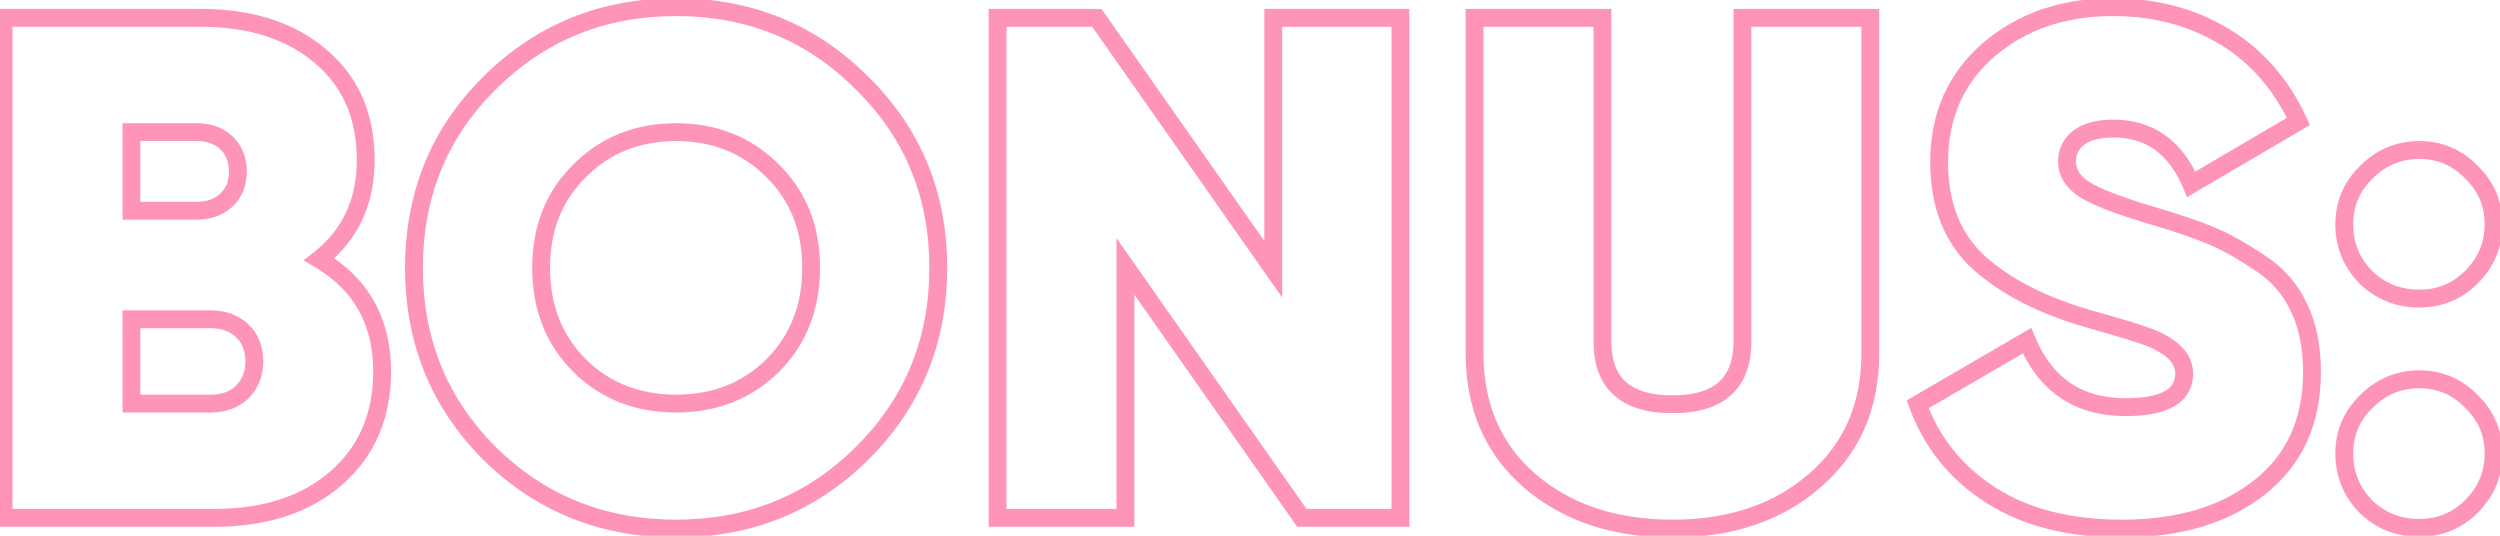 <?xml version="1.0" encoding="UTF-8"?> <svg xmlns="http://www.w3.org/2000/svg" width="280" height="60" viewBox="0 0 280 60" fill="none"> <path d="M35.76 29.04L35.143 28.253L33.992 29.157L35.251 29.901L35.76 29.04ZM0.4 58H-0.6V59H0.4V58ZM0.4 2V1H-0.6V2H0.4ZM35.92 6.32L35.269 7.079L35.276 7.085L35.92 6.32ZM14.72 14.8V13.8H13.72V14.8H14.72ZM14.72 23.6H13.72V24.6H14.72V23.6ZM25.28 22.48L25.939 23.233L25.942 23.23L25.28 22.48ZM27.12 43.92L27.805 44.648L27.816 44.638L27.827 44.627L27.12 43.92ZM27.12 37.04L27.805 36.312L27.805 36.312L27.12 37.04ZM14.72 35.76V34.76H13.72V35.76H14.72ZM14.72 45.2H13.72V46.2H14.72V45.2ZM35.251 29.901C39.63 32.488 41.8 36.342 41.8 41.6H43.8C43.8 35.658 41.277 31.138 36.269 28.179L35.251 29.901ZM41.8 41.6C41.8 46.302 40.196 49.99 37.022 52.767L38.339 54.273C41.991 51.077 43.8 46.818 43.8 41.6H41.8ZM37.022 52.767C33.834 55.557 29.529 57 24 57V59C29.884 59 34.7 57.457 38.339 54.273L37.022 52.767ZM24 57H0.4V59H24V57ZM1.4 58V2H-0.6V58H1.4ZM0.4 3H22.48V1H0.4V3ZM22.48 3C27.907 3 32.135 4.392 35.269 7.079L36.571 5.561C32.986 2.488 28.253 1 22.48 1V3ZM35.276 7.085C38.382 9.698 39.96 13.27 39.96 17.92H41.96C41.96 12.757 40.178 8.595 36.564 5.555L35.276 7.085ZM39.96 17.92C39.96 22.329 38.35 25.737 35.143 28.253L36.377 29.827C40.103 26.903 41.96 22.897 41.96 17.92H39.96ZM22.08 13.8H14.72V15.8H22.08V13.8ZM13.72 14.8V23.6H15.72V14.8H13.72ZM14.72 24.6H22.08V22.6H14.72V24.6ZM22.08 24.6C23.569 24.6 24.879 24.159 25.939 23.233L24.622 21.727C23.974 22.294 23.151 22.6 22.08 22.6V24.6ZM25.942 23.23C27.096 22.211 27.64 20.827 27.64 19.2H25.64C25.64 20.346 25.277 21.149 24.618 21.73L25.942 23.23ZM27.64 19.2C27.64 17.633 27.128 16.287 26.044 15.271L24.676 16.73C25.299 17.313 25.64 18.101 25.64 19.2H27.64ZM26.044 15.271C24.979 14.272 23.629 13.8 22.08 13.8V15.8C23.198 15.8 24.034 16.128 24.676 16.73L26.044 15.271ZM23.6 46.2C25.252 46.2 26.684 45.703 27.805 44.648L26.435 43.192C25.742 43.843 24.828 44.2 23.6 44.2V46.2ZM27.827 44.627C28.938 43.517 29.48 42.108 29.48 40.48H27.48C27.48 41.625 27.116 42.51 26.413 43.213L27.827 44.627ZM29.48 40.48C29.48 38.812 28.945 37.384 27.805 36.312L26.435 37.768C27.109 38.403 27.48 39.269 27.48 40.48H29.48ZM27.805 36.312C26.684 35.257 25.252 34.76 23.6 34.76V36.76C24.828 36.76 25.742 37.117 26.435 37.768L27.805 36.312ZM23.6 34.76H14.72V36.76H23.6V34.76ZM13.72 35.76V45.2H15.72V35.76H13.72ZM14.72 46.2H23.6V44.2H14.72V46.2ZM96.525 50.8L97.229 51.51L97.229 51.51L96.525 50.8ZM54.845 50.8L54.138 51.507L54.145 51.514L54.845 50.8ZM54.845 9.28L55.549 9.99L55.549 9.99L54.845 9.28ZM96.525 9.28L95.818 9.987L95.825 9.994L96.525 9.28ZM64.925 40.96L64.218 41.667L64.225 41.674L64.925 40.96ZM86.525 40.96L87.225 41.674L87.232 41.667L86.525 40.96ZM86.525 19.12L85.818 19.827L85.825 19.834L86.525 19.12ZM64.925 19.12L65.626 19.834L65.632 19.827L64.925 19.12ZM95.821 50.09C90.362 55.498 83.684 58.2 75.725 58.2V60.2C84.192 60.2 91.382 57.303 97.229 51.51L95.821 50.09ZM75.725 58.2C67.766 58.2 61.059 55.497 55.545 50.086L54.145 51.514C60.044 57.303 67.258 60.2 75.725 60.2V58.2ZM55.552 50.093C50.092 44.633 47.365 37.956 47.365 30H45.365C45.365 38.47 48.291 45.661 54.138 51.507L55.552 50.093ZM47.365 30C47.365 22.044 50.092 15.396 55.549 9.99L54.141 8.57C48.292 14.364 45.365 21.529 45.365 30H47.365ZM55.549 9.99C61.063 4.527 67.769 1.8 75.725 1.8V-0.2C67.255 -0.2 60.04 2.726 54.141 8.57L55.549 9.99ZM75.725 1.8C83.681 1.8 90.358 4.527 95.818 9.987L97.232 8.573C91.386 2.726 84.195 -0.2 75.725 -0.2V1.8ZM95.825 9.994C101.334 15.4 104.085 22.047 104.085 30H106.085C106.085 21.526 103.129 14.36 97.225 8.566L95.825 9.994ZM104.085 30C104.085 37.953 101.334 44.629 95.821 50.09L97.229 51.51C103.13 45.665 106.085 38.473 106.085 30H104.085ZM64.225 41.674C67.306 44.698 71.163 46.2 75.725 46.2V44.2C71.647 44.2 68.304 42.876 65.626 40.246L64.225 41.674ZM75.725 46.2C80.287 46.2 84.144 44.698 87.225 41.674L85.825 40.246C83.146 42.876 79.803 44.2 75.725 44.2V46.2ZM87.232 41.667C90.317 38.582 91.845 34.666 91.845 30H89.845C89.845 34.187 88.493 37.578 85.818 40.253L87.232 41.667ZM91.845 30C91.845 25.334 90.317 21.44 87.225 18.406L85.825 19.834C88.493 22.453 89.845 25.813 89.845 30H91.845ZM87.232 18.413C84.152 15.333 80.292 13.8 75.725 13.8V15.8C79.798 15.8 83.138 17.147 85.818 19.827L87.232 18.413ZM75.725 13.8C71.158 13.8 67.298 15.333 64.218 18.413L65.632 19.827C68.312 17.147 71.652 15.8 75.725 15.8V13.8ZM64.225 18.406C61.133 21.44 59.605 25.334 59.605 30H61.605C61.605 25.813 62.957 22.453 65.626 19.834L64.225 18.406ZM59.605 30C59.605 34.666 61.133 38.582 64.218 41.667L65.632 40.253C62.957 37.578 61.605 34.187 61.605 30H59.605ZM142.608 2V1H141.608V2H142.608ZM156.848 2H157.848V1H156.848V2ZM156.848 58V59H157.848V58H156.848ZM145.808 58L144.99 58.574L145.288 59H145.808V58ZM126.048 29.84L126.867 29.266L125.048 26.674V29.84H126.048ZM126.048 58V59H127.048V58H126.048ZM111.728 58H110.728V59H111.728V58ZM111.728 2V1H110.728V2H111.728ZM122.848 2L123.667 1.426L123.368 1H122.848V2ZM142.608 30.16L141.79 30.734L143.608 33.326V30.16H142.608ZM142.608 3H156.848V1H142.608V3ZM155.848 2V58H157.848V2H155.848ZM156.848 57H145.808V59H156.848V57ZM146.627 57.426L126.867 29.266L125.23 30.414L144.99 58.574L146.627 57.426ZM125.048 29.84V58H127.048V29.84H125.048ZM126.048 57H111.728V59H126.048V57ZM112.728 58V2H110.728V58H112.728ZM111.728 3H122.848V1H111.728V3ZM122.03 2.574L141.79 30.734L143.427 29.586L123.667 1.426L122.03 2.574ZM143.608 30.16V2H141.608V30.16H143.608ZM203.233 53.84L202.581 53.081L202.576 53.086L203.233 53.84ZM171.312 53.84L170.656 54.594L170.661 54.599L171.312 53.84ZM165.153 2V1H164.153V2H165.153ZM179.473 2H180.473V1H179.473V2ZM195.153 2V1H194.153V2H195.153ZM209.473 2H210.473V1H209.473V2ZM202.576 53.086C198.686 56.471 193.627 58.2 187.313 58.2V60.2C194.011 60.2 199.566 58.356 203.889 54.594L202.576 53.086ZM187.313 58.2C180.998 58.2 175.91 56.471 171.964 53.081L170.661 54.599C175.035 58.356 180.614 60.2 187.313 60.2V58.2ZM171.969 53.086C168.101 49.72 166.153 45.259 166.153 39.6H164.153C164.153 45.781 166.31 50.813 170.656 54.594L171.969 53.086ZM166.153 39.6V2H164.153V39.6H166.153ZM165.153 3H179.473V1H165.153V3ZM178.473 2V38.24H180.473V2H178.473ZM178.473 38.24C178.473 40.77 179.182 42.843 180.764 44.264C182.326 45.667 184.57 46.28 187.313 46.28V44.28C184.828 44.28 183.152 43.72 182.101 42.776C181.07 41.85 180.473 40.403 180.473 38.24H178.473ZM187.313 46.28C190.055 46.28 192.299 45.667 193.861 44.264C195.443 42.843 196.153 40.77 196.153 38.24H194.153C194.153 40.403 193.555 41.85 192.524 42.776C191.473 43.72 189.797 44.28 187.313 44.28V46.28ZM196.153 38.24V2H194.153V38.24H196.153ZM195.153 3H209.473V1H195.153V3ZM208.473 2V39.6H210.473V2H208.473ZM208.473 39.6C208.473 45.255 206.501 49.715 202.581 53.081L203.884 54.599C208.284 50.819 210.473 45.785 210.473 39.6H208.473ZM222.944 55.44L223.485 54.599L222.944 55.44ZM214.784 45.28L214.281 44.416L213.559 44.836L213.844 45.621L214.784 45.28ZM227.024 38.16L227.946 37.773L227.505 36.723L226.521 37.296L227.024 38.16ZM240.864 37.84L241.239 36.913L241.235 36.911L240.864 37.84ZM233.824 35.68L233.544 36.64L233.555 36.643L233.824 35.68ZM221.664 29.44L220.99 30.179L220.998 30.186L221.664 29.44ZM222.704 5.6L222.053 4.841L222.048 4.845L222.704 5.6ZM257.424 13.6L257.93 14.463L258.712 14.004L258.332 13.181L257.424 13.6ZM245.424 20.64L244.503 21.03L244.947 22.079L245.93 21.503L245.424 20.64ZM232.784 15.44L232.176 14.646L232.165 14.655L232.153 14.664L232.784 15.44ZM233.424 21.2L232.869 22.032L232.877 22.037L232.885 22.042L233.424 21.2ZM241.104 24.16L240.82 25.119L240.822 25.119L241.104 24.16ZM247.664 26.4L247.277 27.322L247.277 27.322L247.664 26.4ZM253.104 29.44L252.544 30.269L252.552 30.274L252.56 30.279L253.104 29.44ZM257.504 34.48L256.596 34.899L256.6 34.908L257.504 34.48ZM253.104 54.56L252.482 53.777L252.482 53.777L253.104 54.56ZM237.664 58.2C231.883 58.2 227.178 56.977 223.485 54.599L222.402 56.281C226.497 58.917 231.605 60.2 237.664 60.2V58.2ZM223.485 54.599C219.772 52.209 217.194 48.996 215.724 44.939L213.844 45.621C215.467 50.098 218.329 53.658 222.402 56.281L223.485 54.599ZM215.287 46.144L227.527 39.024L226.521 37.296L214.281 44.416L215.287 46.144ZM226.102 38.547C227.201 41.168 228.752 43.199 230.785 44.569C232.819 45.94 235.263 46.6 238.064 46.6V44.6C235.584 44.6 233.548 44.02 231.903 42.911C230.256 41.801 228.927 40.112 227.946 37.773L226.102 38.547ZM238.064 46.6C240.313 46.6 242.162 46.283 243.481 45.528C244.883 44.724 245.624 43.454 245.624 41.84H243.624C243.624 42.733 243.271 43.343 242.486 43.792C241.618 44.29 240.188 44.6 238.064 44.6V46.6ZM245.624 41.84C245.624 39.552 243.855 37.971 241.239 36.913L240.489 38.767C242.886 39.736 243.624 40.821 243.624 41.84H245.624ZM241.235 36.911C240.109 36.461 237.707 35.727 234.093 34.717L233.555 36.643C237.193 37.66 239.485 38.366 240.492 38.769L241.235 36.911ZM234.104 34.72C229.081 33.255 225.175 31.234 222.33 28.694L220.998 30.186C224.126 32.979 228.326 35.118 233.544 36.64L234.104 34.72ZM222.337 28.701C219.598 26.206 218.184 22.736 218.184 18.16H216.184C216.184 23.184 217.757 27.234 220.99 30.179L222.337 28.701ZM218.184 18.16C218.184 13.256 219.913 9.352 223.36 6.355L222.048 4.845C218.135 8.248 216.184 12.717 216.184 18.16H218.184ZM223.355 6.359C226.883 3.335 231.283 1.8 236.624 1.8V-0.2C230.871 -0.2 225.991 1.465 222.053 4.841L223.355 6.359ZM236.624 1.8C241.155 1.8 245.133 2.854 248.587 4.936L249.62 3.224C245.821 0.933 241.479 -0.2 236.624 -0.2V1.8ZM248.587 4.936C252.029 7.011 254.672 10.025 256.516 14.019L258.332 13.181C256.335 8.855 253.432 5.522 249.62 3.224L248.587 4.936ZM256.918 12.738L244.918 19.777L245.93 21.503L257.93 14.463L256.918 12.738ZM246.345 20.25C245.412 18.045 244.144 16.319 242.506 15.147C240.86 13.969 238.91 13.4 236.704 13.4V15.4C238.551 15.4 240.08 15.871 241.342 16.773C242.61 17.681 243.676 19.075 244.503 21.03L246.345 20.25ZM236.704 13.4C234.881 13.4 233.325 13.767 232.176 14.646L233.391 16.234C234.056 15.726 235.113 15.4 236.704 15.4V13.4ZM232.153 14.664C231.074 15.54 230.504 16.702 230.504 18.08H232.504C232.504 17.325 232.786 16.726 233.414 16.216L232.153 14.664ZM230.504 18.08C230.504 19.727 231.391 21.047 232.869 22.032L233.978 20.368C232.897 19.647 232.504 18.886 232.504 18.08H230.504ZM232.885 22.042C234.351 22.981 237.038 24 240.82 25.119L241.387 23.201C237.596 22.08 235.163 21.126 233.963 20.358L232.885 22.042ZM240.822 25.119C243.524 25.914 245.672 26.649 247.277 27.322L248.05 25.478C246.349 24.764 244.124 24.006 241.386 23.201L240.822 25.119ZM247.277 27.322C248.854 27.983 250.608 28.961 252.544 30.269L253.664 28.611C251.652 27.253 249.78 26.203 248.05 25.478L247.277 27.322ZM252.56 30.279C254.379 31.459 255.717 32.995 256.596 34.899L258.412 34.061C257.37 31.805 255.775 29.981 253.648 28.601L252.56 30.279ZM256.6 34.908C257.483 36.773 257.944 39.02 257.944 41.68H259.944C259.944 38.793 259.444 36.24 258.407 34.052L256.6 34.908ZM257.944 41.68C257.944 46.905 256.109 50.895 252.482 53.777L253.726 55.343C257.885 52.038 259.944 47.442 259.944 41.68H257.944ZM252.482 53.777C248.811 56.694 243.903 58.2 237.664 58.2V60.2C244.224 60.2 249.61 58.613 253.726 55.343L252.482 53.777ZM264.959 31.04L264.241 31.735L264.252 31.747L264.264 31.759L264.959 31.04ZM265.039 19.28L265.735 19.999L265.741 19.993L265.746 19.987L265.039 19.28ZM276.799 19.28L276.081 19.975L276.092 19.987L276.104 19.999L276.799 19.28ZM276.799 31.04L277.506 31.747L277.506 31.747L276.799 31.04ZM264.959 56.72L264.241 57.415L264.252 57.427L264.264 57.439L264.959 56.72ZM265.039 44.96L265.735 45.679L265.741 45.673L265.746 45.667L265.039 44.96ZM276.799 44.96L276.081 45.655L276.092 45.667L276.104 45.679L276.799 44.96ZM276.799 56.72L276.092 56.013L276.092 56.013L276.799 56.72ZM270.959 32.44C268.866 32.44 267.118 31.737 265.655 30.321L264.264 31.759C266.108 33.543 268.359 34.44 270.959 34.44V32.44ZM265.678 30.345C264.258 28.877 263.559 27.153 263.559 25.12H261.559C261.559 27.674 262.461 29.896 264.241 31.735L265.678 30.345ZM263.559 25.12C263.559 23.099 264.275 21.411 265.735 19.999L264.344 18.561C262.497 20.349 261.559 22.555 261.559 25.12H263.559ZM265.746 19.987C267.216 18.517 268.937 17.8 270.959 17.8V15.8C268.395 15.8 266.169 16.736 264.332 18.573L265.746 19.987ZM270.959 17.8C272.981 17.8 274.668 18.516 276.081 19.975L277.518 18.585C275.73 16.737 273.525 15.8 270.959 15.8V17.8ZM276.104 19.999C277.563 21.411 278.279 23.099 278.279 25.12H280.279C280.279 22.555 279.342 20.349 277.495 18.561L276.104 19.999ZM278.279 25.12C278.279 27.142 277.562 28.863 276.092 30.333L277.506 31.747C279.343 29.91 280.279 27.684 280.279 25.12H278.279ZM276.092 30.333C274.683 31.742 272.992 32.44 270.959 32.44V34.44C273.514 34.44 275.716 33.538 277.506 31.747L276.092 30.333ZM270.959 58.12C268.866 58.12 267.118 57.417 265.655 56.001L264.264 57.439C266.108 59.223 268.359 60.12 270.959 60.12V58.12ZM265.678 56.025C264.258 54.557 263.559 52.833 263.559 50.8H261.559C261.559 53.354 262.461 55.576 264.241 57.415L265.678 56.025ZM263.559 50.8C263.559 48.779 264.275 47.091 265.735 45.679L264.344 44.241C262.497 46.029 261.559 48.235 261.559 50.8H263.559ZM265.746 45.667C267.216 44.197 268.937 43.48 270.959 43.48V41.48C268.395 41.48 266.169 42.416 264.332 44.253L265.746 45.667ZM270.959 43.48C272.981 43.48 274.668 44.196 276.081 45.655L277.518 44.265C275.73 42.417 273.525 41.48 270.959 41.48V43.48ZM276.104 45.679C277.563 47.091 278.279 48.779 278.279 50.8H280.279C280.279 48.235 279.342 46.029 277.495 44.241L276.104 45.679ZM278.279 50.8C278.279 52.822 277.562 54.543 276.092 56.013L277.506 57.427C279.343 55.59 280.279 53.364 280.279 50.8H278.279ZM276.092 56.013C274.683 57.422 272.992 58.12 270.959 58.12V60.12C273.514 60.12 275.716 59.218 277.506 57.427L276.092 56.013Z" fill="#FF4F85" fill-opacity="0.6"></path> </svg> 